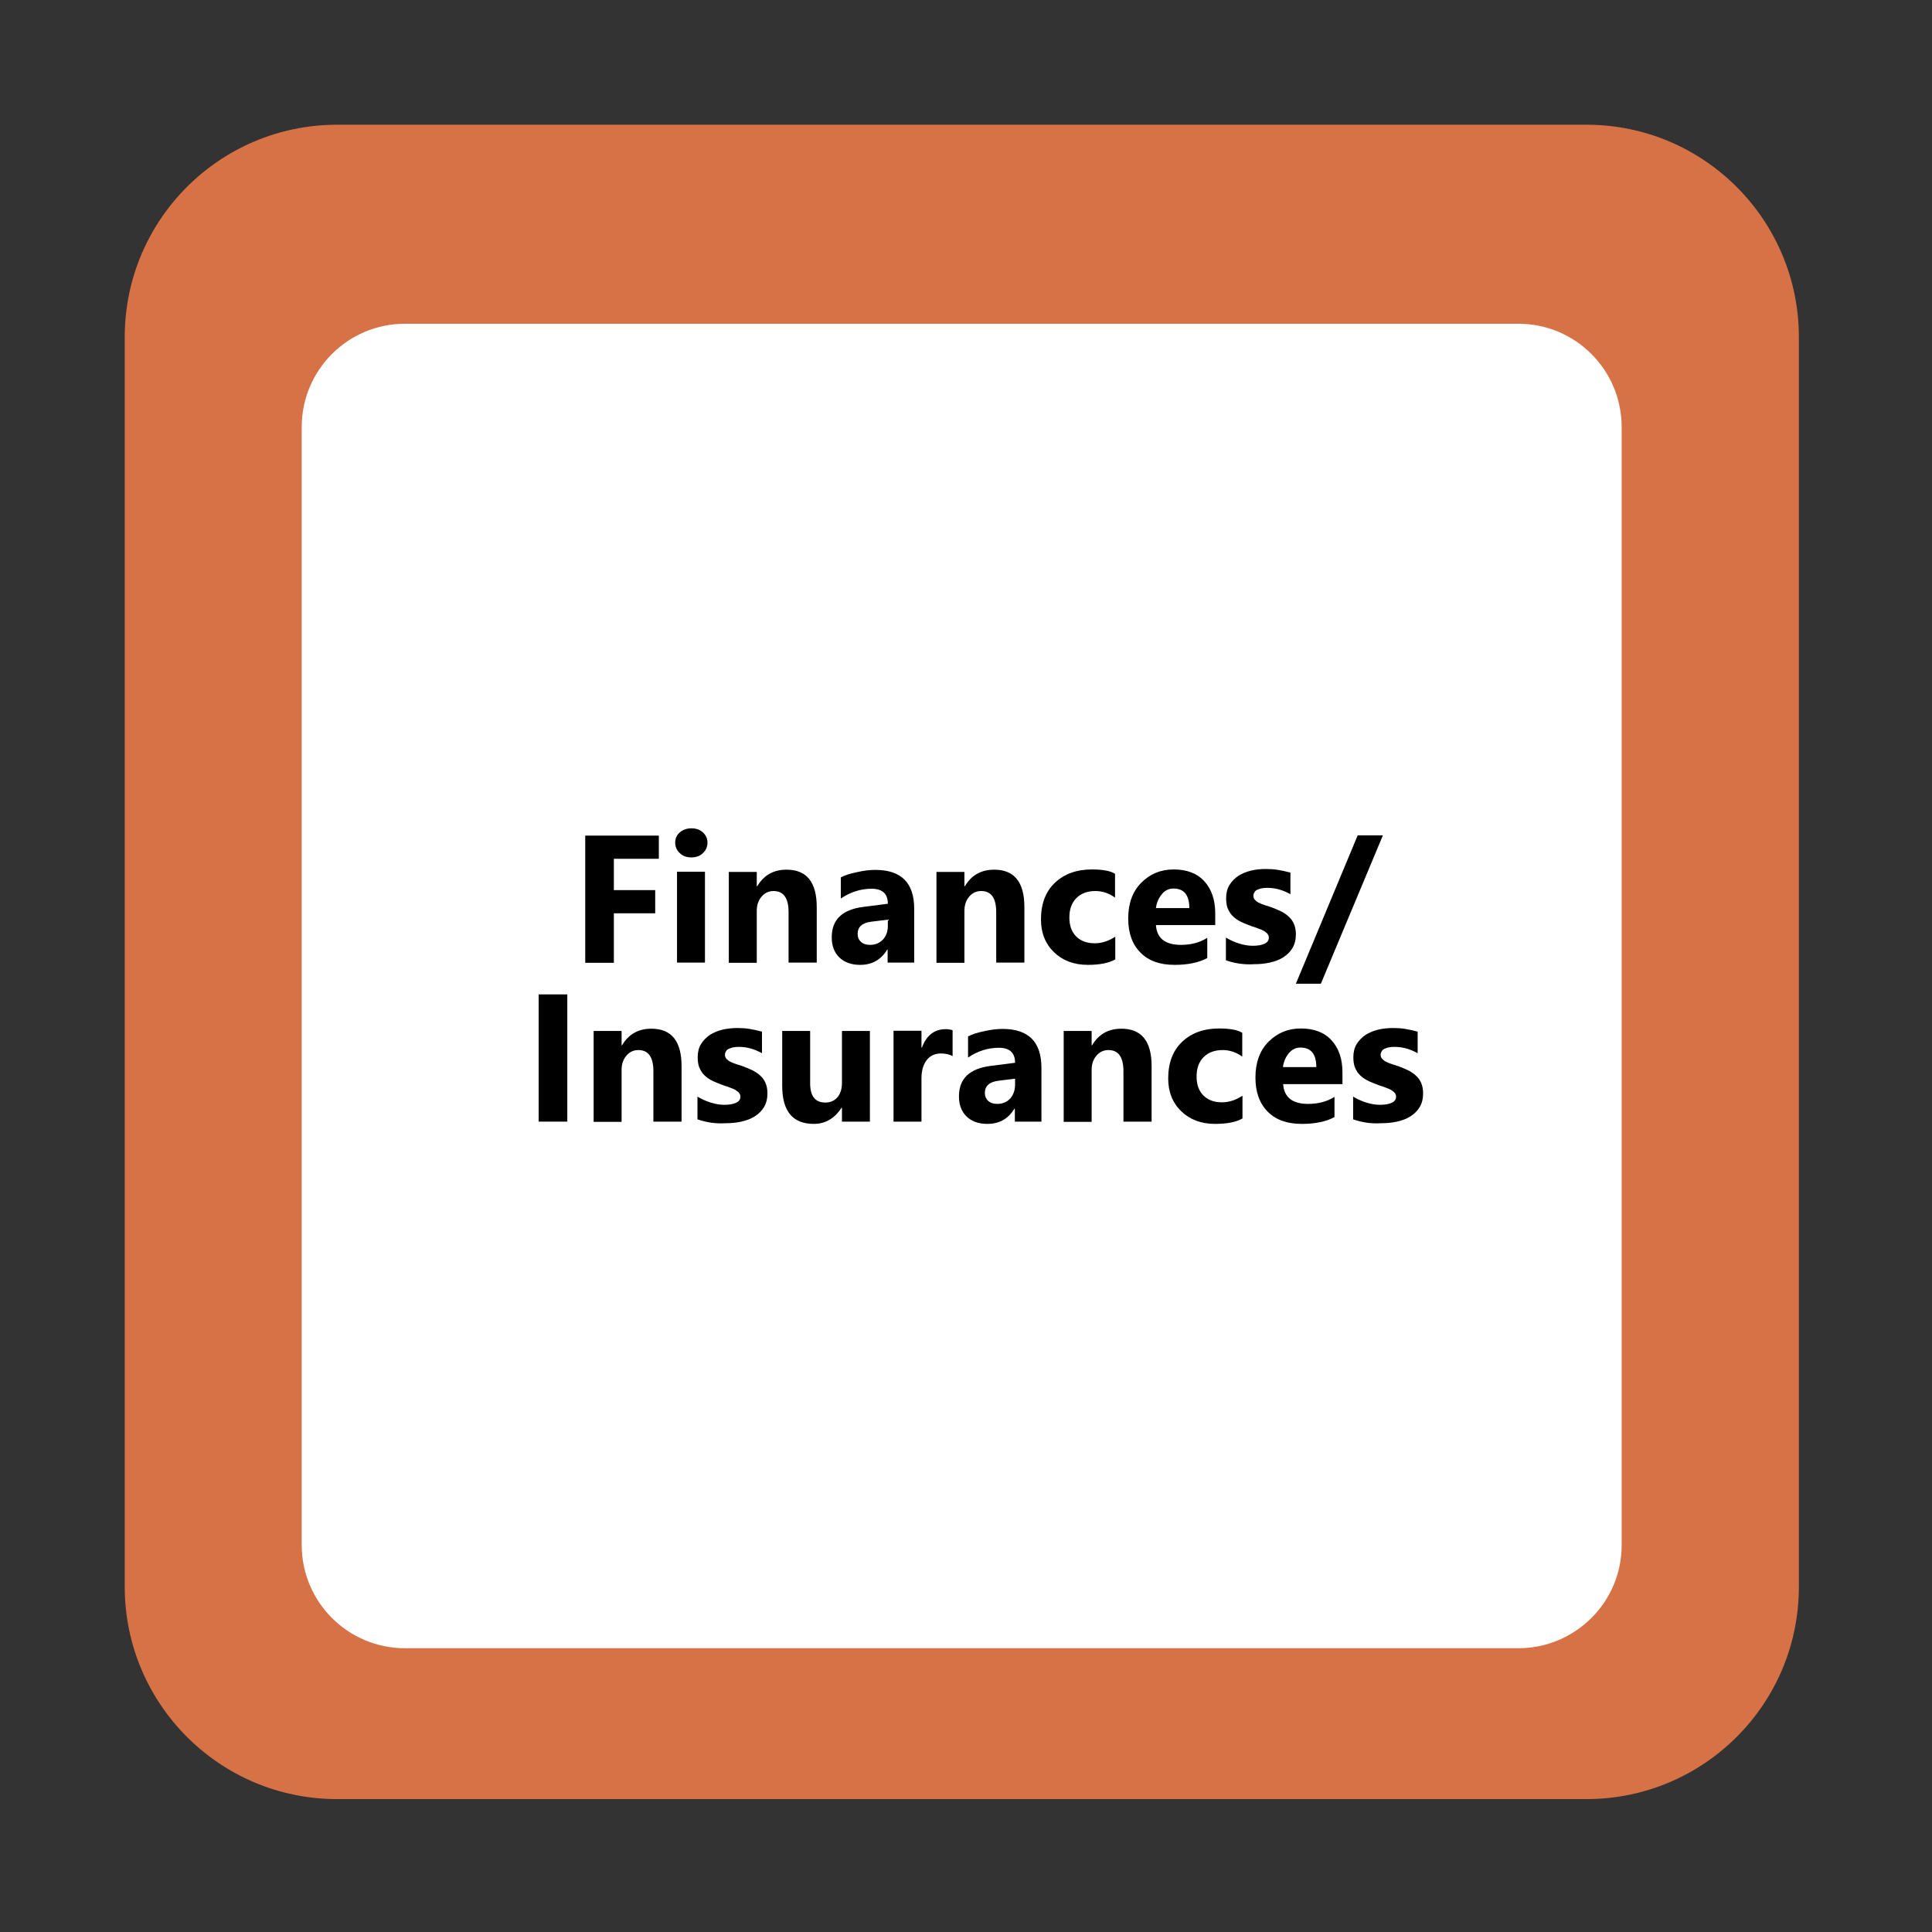 <?xml version="1.0" encoding="UTF-8"?>
<!-- Generator: Adobe Illustrator 25.4.1, SVG Export Plug-In . SVG Version: 6.00 Build 0)  -->
<svg xmlns="http://www.w3.org/2000/svg" xmlns:xlink="http://www.w3.org/1999/xlink" version="1.1" x="0px" y="0px" viewBox="0 0 850.4 850.4" style="enable-background:new 0 0 850.4 850.4;" xml:space="preserve">
<rect x="0" y="0" width="850.4" height="850.4" fill="#333333" stroke="none"/>
<style type="text/css">
	.st0{opacity:0.64;}
	.st1{fill:#B9CCE4;}
	.st2{fill:#443B30;}
	.st3{fill:#898989;}
	.st4{fill:#D77247;}
	.st5{fill:#FFFFFF;stroke:#FFFFFF;stroke-width:6;stroke-miterlimit:10;}
	.st6{fill:#C7D300;}
	.st7{fill:#BCAD00;}
	.st8{fill:#FAB900;}
	.st9{fill:#EE7D00;}
	.st10{fill:#9C9B9B;}
	.st11{fill:#E40046;}
	.st12{fill:#B10062;}
	.st13{fill:#76B72A;}
	.st14{fill:#009881;}
	.st15{fill:#0080C8;}
	.st16{fill:#009BB4;}
	.st17{fill:#006289;}
	.st18{fill:#9C4FA9;}
	.st19{fill:#FCCA58;}
	.st20{fill:#93519B;}
	.st21{fill:#9FD2C0;}
	.st22{fill:none;}
	.st23{fill:none;stroke:#FFFFFF;stroke-width:6;stroke-miterlimit:10;}
	.st24{fill:none;stroke:#FFFFFF;stroke-miterlimit:10;}
	.st25{opacity:0.59;fill:none;stroke:#FFFFFF;stroke-width:2;stroke-miterlimit:10;}
	.st26{fill:none;stroke:#FFFFFF;stroke-width:2;stroke-miterlimit:10;}
	.st27{fill:#FFFFFF;}
	.st28{fill:#669129;}
	.st29{fill:#71942C;}
	.st30{fill:#749A08;}
	.st31{fill:none;stroke:#000000;stroke-width:2;stroke-miterlimit:10;}
	.st32{fill:none;stroke:#666666;stroke-miterlimit:10;}
	.st33{fill:#666666;}
	.st34{opacity:0.66;fill:#FFA16E;}
	.st35{fill:#F79A68;}
	.st36{fill:#FF9966;}
	.st37{fill:none;stroke:#666666;stroke-width:1.5;stroke-miterlimit:10;}
	.st38{opacity:0.85;fill:#FFFFFF;stroke:#866800;stroke-width:1.5;stroke-miterlimit:10;}
	.st39{opacity:0.63;fill:#CDD30F;stroke:#FFFFFF;stroke-width:1.5;stroke-miterlimit:10;}
	.st40{opacity:0.63;fill:#ECBC00;stroke:#FFFFFF;stroke-width:1.5;stroke-miterlimit:10;}
	.st41{opacity:0.85;fill:#FFFFFF;stroke:#032352;stroke-width:1.5;stroke-miterlimit:10;}
	.st42{opacity:0.63;fill:#EC6200;stroke:#FFFFFF;stroke-width:1.5;stroke-miterlimit:10;}
	.st43{opacity:0.85;fill:#FFFFFF;stroke:#A46674;stroke-width:1.5;stroke-miterlimit:10;}
	.st44{opacity:0.85;fill:#FFFFFF;stroke:#00787B;stroke-width:1.5;stroke-miterlimit:10;}
	.st45{opacity:0.63;fill:#0087B2;stroke:#FFFFFF;stroke-width:1.5;stroke-miterlimit:10;}
	.st46{opacity:0.63;fill:#4FB800;stroke:#FFFFFF;stroke-width:1.5;stroke-miterlimit:10;}
	.st47{opacity:0.85;fill:#FFFFFF;stroke:#724B51;stroke-width:1.5;stroke-miterlimit:10;}
	.st48{opacity:0.63;fill:#9C004B;stroke:#FFFFFF;stroke-width:1.5;stroke-miterlimit:10;}
	.st49{opacity:0.63;fill:#009B77;stroke:#FFFFFF;stroke-width:1.5;stroke-miterlimit:10;}
	.st50{opacity:0.63;fill:#008993;stroke:#FFFFFF;stroke-width:1.5;stroke-miterlimit:10;}
	.st51{opacity:0.85;fill:#FFFFFF;stroke:#564E6F;stroke-width:1.5;stroke-miterlimit:10;}
	.st52{opacity:0.63;fill:#BF002A;stroke:#FFFFFF;stroke-width:1.5;stroke-miterlimit:10;}
	.st53{opacity:0.63;fill:#00556A;stroke:#FFFFFF;stroke-width:1.5;stroke-miterlimit:10;}
	.st54{opacity:0.85;fill:#FFFFFF;stroke:#416224;stroke-width:1.5;stroke-miterlimit:10;}
	.st55{opacity:0.85;fill:#FFFFFF;stroke:#3B0041;stroke-width:1.5;stroke-miterlimit:10;}
	.st56{fill:none;stroke:#FFDA52;stroke-width:2;stroke-miterlimit:10;}
	.st57{fill:#FFDA52;}
	.st58{fill:none;stroke:#666666;stroke-width:2;stroke-miterlimit:10;}
	.st59{fill:#FFFFFF;stroke:#D77247;stroke-width:2;stroke-miterlimit:10;}
	.st60{fill:#FFFFFF;stroke:#D77247;stroke-width:3;stroke-miterlimit:10;}
	.st61{display:none;}
	.st62{display:inline;fill:#FFFFFF;stroke:#FFFFFF;stroke-width:12;stroke-miterlimit:10;}
	.st63{display:inline;fill:#FFFFFF;stroke:#6E6B44;stroke-width:5;stroke-miterlimit:10;}
	.st64{opacity:0.2;fill:#FFFFFF;}
	.st65{fill:#841276;stroke:#FFFFFF;stroke-width:0.15;stroke-miterlimit:10;}
	.st66{fill:none;stroke:#000000;stroke-width:0.5;stroke-miterlimit:10;}
	.st67{fill:none;stroke:#FF9966;stroke-width:0.5;stroke-miterlimit:10;}
	.st68{fill:#443E8E;}
	.st69{fill:none;stroke:#FFFFFF;stroke-width:0.5;stroke-miterlimit:10;}
	.st70{fill:none;stroke:#443E8E;stroke-miterlimit:10;}
	.st71{fill:none;stroke:#000000;stroke-miterlimit:10;}
	.st72{fill:none;stroke:#443E8E;stroke-width:0.75;stroke-miterlimit:10;}
	.st73{fill:none;stroke:#443E8E;stroke-width:2;stroke-miterlimit:10;}
	.st74{fill:none;stroke:#666666;stroke-width:0.5;stroke-miterlimit:10;}
	.st75{opacity:0.15;}
	.st76{opacity:0.52;fill:#FFEA48;}
	.st77{fill:#FCE433;}
	.st78{opacity:0.21;}
	.st79{fill:#FFFFFF;stroke:#FFFFFF;stroke-width:2;stroke-miterlimit:10;}
	.st80{fill:#B3B3B3;}
	.st81{fill:#4D4D4D;}
	.st82{opacity:0.45;fill:#4C4C8E;}
	.st83{fill:#3C4493;}
	.st84{fill:#9D9D9C;}
	.st85{fill:none;stroke:#FFFFFF;stroke-width:0.4;stroke-miterlimit:10;}
	.st86{fill:#CCCCCC;}
	.st87{opacity:0.62;fill:#7F2A72;}
	.st88{opacity:0.5;fill:#722470;}
	.st89{fill:#841276;}
	.st90{fill:#FFFFFF;stroke:#000000;stroke-width:2;stroke-miterlimit:10;}
	.st91{stroke:#FFFFFF;stroke-width:2;stroke-miterlimit:10;}
	.st92{fill:#75C8CD;}
	.st93{opacity:0.94;fill:#75BFC5;}
	.st94{fill:#66C6C8;}
	.st95{opacity:0.63;fill:#CDD30F;stroke:#FFFFFF;stroke-width:0.75;stroke-miterlimit:10;}
	.st96{opacity:0.63;fill:#ECBC00;stroke:#FFFFFF;stroke-width:0.75;stroke-miterlimit:10;}
	.st97{opacity:0.63;fill:#EC6200;stroke:#FFFFFF;stroke-width:0.75;stroke-miterlimit:10;}
	.st98{opacity:0.63;fill:#BF002A;stroke:#FFFFFF;stroke-width:0.75;stroke-miterlimit:10;}
	.st99{opacity:0.63;fill:#9C004B;stroke:#FFFFFF;stroke-width:0.75;stroke-miterlimit:10;}
	.st100{opacity:0.63;fill:#4FB800;stroke:#FFFFFF;stroke-width:0.75;stroke-miterlimit:10;}
	.st101{opacity:0.63;fill:#009B77;stroke:#FFFFFF;stroke-width:0.75;stroke-miterlimit:10;}
	.st102{opacity:0.63;fill:#008993;stroke:#FFFFFF;stroke-width:0.75;stroke-miterlimit:10;}
	.st103{opacity:0.63;fill:#0087B2;stroke:#FFFFFF;stroke-width:0.75;stroke-miterlimit:10;}
	.st104{opacity:0.63;fill:#00556A;stroke:#FFFFFF;stroke-width:0.75;stroke-miterlimit:10;}
	.st105{opacity:0.98;fill:#666666;stroke:#FFFFFF;stroke-width:0.75;stroke-miterlimit:10;}
	.st106{opacity:0.19;fill:#FFFFFF;stroke:#000000;stroke-miterlimit:10;}
	.st107{fill:#FFFFFF;stroke:#000000;stroke-miterlimit:10;}
</style>
<g id="Ebene_1">
</g>
<g id="Button_x5F_2.Ebene">
	<path class="st4" d="M698.3,791.9H148.4c-51.7,0-93.5-41.9-93.5-93.5V148.4c0-51.7,41.9-93.5,93.5-93.5h549.9   c51.7,0,93.5,41.9,93.5,93.5v549.9C791.9,750,750,791.9,698.3,791.9z"></path>
	<path class="st5" d="M668.3,722.5h-490c-23.5,0-42.5-19-42.5-42.5V188c0-23.5,19-42.5,42.5-42.5h490c23.5,0,42.5,19,42.5,42.5v492   C710.9,703.4,691.8,722.5,668.3,722.5z"></path>
	<g>
		<path d="M290,378h-19.8v13.8h18.2V402h-18.2v21.8h-12.6v-56H290V378z"></path>
		<path d="M304.3,377.4c-2.1,0-3.8-0.6-5.1-1.9c-1.3-1.2-2-2.8-2-4.6c0-1.8,0.7-3.4,2-4.5s3-1.8,5.1-1.8c2.1,0,3.8,0.6,5.1,1.8    c1.3,1.2,2,2.7,2,4.5c0,1.9-0.7,3.4-2,4.6C308.1,376.8,306.4,377.4,304.3,377.4z M310.3,423.7H298v-40h12.3V423.7z"></path>
		<path d="M359.4,423.7h-12.3v-22.2c0-6.2-2.2-9.3-6.6-9.3c-2.1,0-3.9,0.8-5.3,2.5c-1.4,1.6-2.1,3.7-2.1,6.3v22.8h-12.3v-40h12.3    v6.3h0.2c2.9-4.9,7.2-7.3,12.9-7.3c8.9,0,13.3,5.5,13.3,16.5V423.7z"></path>
		<path d="M402.4,423.7h-11.7V418h-0.2c-2.7,4.5-6.7,6.7-11.9,6.7c-3.9,0-6.9-1.1-9.2-3.3c-2.2-2.2-3.3-5.1-3.3-8.8    c0-7.8,4.6-12.2,13.8-13.4l10.9-1.4c0-4.4-2.4-6.6-7.1-6.6c-4.8,0-9.3,1.4-13.6,4.3v-9.3c1.7-0.9,4.1-1.7,7.1-2.3    c3-0.7,5.7-1,8.1-1c11.4,0,17.1,5.7,17.1,17.1V423.7z M390.8,407.5v-2.7l-7.3,0.9c-4,0.5-6,2.3-6,5.4c0,1.4,0.5,2.6,1.5,3.5    s2.3,1.3,4,1.3c2.3,0,4.2-0.8,5.7-2.4C390.1,412,390.8,409.9,390.8,407.5z"></path>
		<path d="M450.8,423.7h-12.3v-22.2c0-6.2-2.2-9.3-6.6-9.3c-2.1,0-3.9,0.8-5.3,2.5c-1.4,1.6-2.1,3.7-2.1,6.3v22.8h-12.3v-40h12.3    v6.3h0.2c2.9-4.9,7.2-7.3,12.9-7.3c8.9,0,13.3,5.5,13.3,16.5V423.7z"></path>
		<path d="M490.9,422.3c-2.8,1.6-6.8,2.4-12.1,2.4c-6.1,0-11.1-1.9-14.9-5.6c-3.8-3.7-5.7-8.5-5.7-14.4c0-6.8,2-12.2,6.1-16.1    c4.1-3.9,9.5-5.9,16.3-5.9c4.7,0,8.1,0.6,10.2,1.9v10.5c-2.6-1.9-5.5-2.9-8.6-2.9c-3.5,0-6.3,1-8.4,3.1s-3.1,4.9-3.1,8.6    c0,3.5,1,6.3,3,8.3c2,2,4.7,3,8.2,3c3.1,0,6.1-1,9-2.9V422.3z"></path>
		<path d="M534.9,407.2h-26.1c0.4,5.8,4.1,8.7,11,8.7c4.4,0,8.3-1,11.6-3.1v8.9c-3.7,2-8.5,3-14.4,3c-6.5,0-11.5-1.8-15-5.4    c-3.6-3.6-5.4-8.6-5.4-15c0-6.6,1.9-11.9,5.8-15.8c3.9-3.9,8.6-5.8,14.2-5.8c5.8,0,10.3,1.7,13.5,5.2c3.2,3.5,4.8,8.2,4.8,14.1    V407.2z M523.5,399.7c0-5.7-2.3-8.6-7-8.6c-2,0-3.7,0.8-5.1,2.5s-2.3,3.7-2.6,6.1H523.5z"></path>
		<path d="M539.6,422.7v-10c2,1.2,4.1,2.1,6.1,2.7c2,0.6,3.9,0.9,5.7,0.9c2.2,0,3.9-0.3,5.2-0.9c1.3-0.6,1.9-1.5,1.9-2.7    c0-0.8-0.3-1.4-0.9-2c-0.6-0.5-1.3-1-2.2-1.4s-1.9-0.7-2.9-1.1c-1.1-0.3-2.1-0.7-3.1-1.1c-1.6-0.6-3-1.2-4.2-1.9    c-1.2-0.7-2.2-1.5-3-2.4c-0.8-0.9-1.4-2-1.9-3.2c-0.4-1.2-0.6-2.6-0.6-4.3c0-2.2,0.5-4.2,1.5-5.8c1-1.6,2.3-2.9,3.9-4    c1.6-1,3.5-1.8,5.6-2.3c2.1-0.5,4.3-0.7,6.5-0.7c1.8,0,3.6,0.1,5.4,0.4c1.8,0.3,3.6,0.7,5.4,1.2v9.5c-1.6-0.9-3.2-1.6-5-2.1    c-1.8-0.5-3.5-0.7-5.3-0.7c-0.8,0-1.6,0.1-2.3,0.2c-0.7,0.1-1.3,0.4-1.9,0.6s-1,0.6-1.3,1.1s-0.5,0.9-0.5,1.5    c0,0.7,0.2,1.4,0.7,1.9c0.5,0.5,1.1,1,1.8,1.3c0.8,0.4,1.6,0.7,2.5,1c0.9,0.3,1.8,0.6,2.8,0.9c1.6,0.6,3.1,1.2,4.5,1.9    c1.3,0.7,2.5,1.5,3.4,2.4c1,0.9,1.7,2,2.2,3.2c0.5,1.2,0.8,2.7,0.8,4.4c0,2.4-0.5,4.4-1.5,6.1c-1,1.7-2.4,3-4.1,4.1    c-1.7,1.1-3.7,1.8-5.9,2.3s-4.5,0.7-6.9,0.7C547.5,424.7,543.4,424,539.6,422.7z"></path>
		<path d="M608.7,367.7L581.4,433h-11l27.2-65.3H608.7z"></path>
		<path d="M249.7,493.7h-12.6v-56h12.6V493.7z"></path>
		<path d="M299.9,493.7h-12.3v-22.2c0-6.2-2.2-9.3-6.6-9.3c-2.1,0-3.9,0.8-5.3,2.5c-1.4,1.6-2.1,3.7-2.1,6.3v22.8h-12.3v-40h12.3    v6.3h0.2c2.9-4.9,7.2-7.3,12.9-7.3c8.9,0,13.3,5.5,13.3,16.5V493.7z"></path>
		<path d="M307,492.7v-10c2,1.2,4.1,2.1,6.1,2.7c2,0.6,3.9,0.9,5.7,0.9c2.2,0,3.9-0.3,5.2-0.9c1.3-0.6,1.9-1.5,1.9-2.7    c0-0.8-0.3-1.4-0.9-2c-0.6-0.5-1.3-1-2.2-1.4s-1.9-0.7-2.9-1.1c-1.1-0.3-2.1-0.7-3.1-1.1c-1.6-0.6-3-1.2-4.2-1.9    c-1.2-0.7-2.2-1.5-3-2.4c-0.8-0.9-1.4-2-1.9-3.2c-0.4-1.2-0.6-2.6-0.6-4.3c0-2.2,0.5-4.2,1.5-5.8c1-1.6,2.3-2.9,3.9-4    c1.6-1,3.5-1.8,5.6-2.3c2.1-0.5,4.3-0.7,6.5-0.7c1.8,0,3.6,0.1,5.4,0.4c1.8,0.3,3.6,0.7,5.4,1.2v9.5c-1.6-0.9-3.2-1.6-5-2.1    c-1.8-0.5-3.5-0.7-5.3-0.7c-0.8,0-1.6,0.1-2.3,0.2c-0.7,0.1-1.3,0.4-1.9,0.6s-1,0.6-1.3,1.1s-0.5,0.9-0.5,1.5    c0,0.7,0.2,1.4,0.7,1.9c0.5,0.5,1.1,1,1.8,1.3c0.8,0.4,1.6,0.7,2.5,1c0.9,0.3,1.8,0.6,2.8,0.9c1.6,0.6,3.1,1.2,4.5,1.9    c1.3,0.7,2.5,1.5,3.4,2.4c1,0.9,1.7,2,2.2,3.2c0.5,1.2,0.8,2.7,0.8,4.4c0,2.4-0.5,4.4-1.5,6.1c-1,1.7-2.4,3-4.1,4.1    c-1.7,1.1-3.7,1.8-5.9,2.3s-4.5,0.7-6.9,0.7C314.9,494.7,310.8,494,307,492.7z"></path>
		<path d="M382.9,493.7h-12.3v-6.1h-0.2c-3,4.7-7.1,7.1-12.2,7.1c-9.3,0-13.9-5.6-13.9-16.8v-24.1h12.3v23c0,5.7,2.2,8.5,6.7,8.5    c2.2,0,4-0.8,5.3-2.3c1.3-1.5,2-3.7,2-6.3v-22.9h12.3V493.7z"></path>
		<path d="M419.4,464.9c-1.5-0.8-3.2-1.2-5.2-1.2c-2.7,0-4.8,1-6.3,2.9c-1.5,2-2.3,4.6-2.3,8v19.1h-12.3v-40h12.3v7.4h0.2    c2-5.4,5.5-8.1,10.5-8.1c1.3,0,2.3,0.2,3,0.5V464.9z"></path>
		<path d="M458.4,493.7h-11.7V488h-0.2c-2.7,4.5-6.7,6.7-11.9,6.7c-3.9,0-6.9-1.1-9.2-3.3c-2.2-2.2-3.3-5.1-3.3-8.8    c0-7.8,4.6-12.2,13.8-13.4l10.9-1.4c0-4.4-2.4-6.6-7.1-6.6c-4.8,0-9.3,1.4-13.6,4.3v-9.3c1.7-0.9,4.1-1.7,7.1-2.3    c3-0.7,5.7-1,8.1-1c11.4,0,17.1,5.7,17.1,17.1V493.7z M446.8,477.5v-2.7l-7.3,0.9c-4,0.5-6,2.3-6,5.4c0,1.4,0.5,2.6,1.5,3.5    s2.3,1.3,4,1.3c2.3,0,4.2-0.8,5.7-2.4C446,482,446.8,479.9,446.8,477.5z"></path>
		<path d="M506.8,493.7h-12.3v-22.2c0-6.2-2.2-9.3-6.6-9.3c-2.1,0-3.9,0.8-5.3,2.5c-1.4,1.6-2.1,3.7-2.1,6.3v22.8h-12.3v-40h12.3    v6.3h0.2c2.9-4.9,7.2-7.3,12.9-7.3c8.9,0,13.3,5.5,13.3,16.5V493.7z"></path>
		<path d="M546.9,492.3c-2.8,1.6-6.8,2.4-12.1,2.4c-6.1,0-11.1-1.9-14.9-5.6c-3.8-3.7-5.7-8.5-5.7-14.4c0-6.8,2-12.2,6.1-16.1    c4.1-3.9,9.5-5.9,16.3-5.9c4.7,0,8.1,0.6,10.2,1.9v10.5c-2.6-1.9-5.5-2.9-8.6-2.9c-3.5,0-6.3,1-8.4,3.1s-3.1,4.9-3.1,8.6    c0,3.5,1,6.3,3,8.3c2,2,4.7,3,8.2,3c3.1,0,6.1-1,9-2.9V492.3z"></path>
		<path d="M590.9,477.2h-26.1c0.4,5.8,4.1,8.7,11,8.7c4.4,0,8.3-1,11.6-3.1v8.9c-3.7,2-8.5,3-14.4,3c-6.5,0-11.5-1.8-15-5.4    c-3.6-3.6-5.4-8.6-5.4-15c0-6.6,1.9-11.9,5.8-15.8c3.9-3.9,8.6-5.8,14.2-5.8c5.8,0,10.3,1.7,13.5,5.2c3.2,3.5,4.8,8.2,4.8,14.1    V477.2z M579.4,469.7c0-5.7-2.3-8.6-7-8.6c-2,0-3.7,0.8-5.1,2.5s-2.3,3.7-2.6,6.1H579.4z"></path>
		<path d="M595.6,492.7v-10c2,1.2,4.1,2.1,6.1,2.7c2,0.6,3.9,0.9,5.7,0.9c2.2,0,3.9-0.3,5.2-0.9c1.3-0.6,1.9-1.5,1.9-2.7    c0-0.8-0.3-1.4-0.9-2c-0.6-0.5-1.3-1-2.2-1.4s-1.9-0.7-2.9-1.1c-1.1-0.3-2.1-0.7-3.1-1.1c-1.6-0.6-3-1.2-4.2-1.9    c-1.2-0.7-2.2-1.5-3-2.4c-0.8-0.9-1.4-2-1.9-3.2c-0.4-1.2-0.6-2.6-0.6-4.3c0-2.2,0.5-4.2,1.5-5.8c1-1.6,2.3-2.9,3.9-4    c1.6-1,3.5-1.8,5.6-2.3c2.1-0.5,4.3-0.7,6.5-0.7c1.8,0,3.6,0.1,5.4,0.4c1.8,0.3,3.6,0.7,5.4,1.2v9.5c-1.6-0.9-3.2-1.6-5-2.1    c-1.8-0.5-3.5-0.7-5.3-0.7c-0.8,0-1.6,0.1-2.3,0.2c-0.7,0.1-1.3,0.4-1.9,0.6s-1,0.6-1.3,1.1s-0.5,0.9-0.5,1.5    c0,0.7,0.2,1.4,0.7,1.9c0.5,0.5,1.1,1,1.8,1.3c0.8,0.4,1.6,0.7,2.5,1c0.9,0.3,1.8,0.6,2.8,0.9c1.6,0.6,3.1,1.2,4.5,1.9    c1.3,0.7,2.5,1.5,3.4,2.4c1,0.9,1.7,2,2.2,3.2c0.5,1.2,0.8,2.7,0.8,4.4c0,2.4-0.5,4.4-1.5,6.1c-1,1.7-2.4,3-4.1,4.1    c-1.7,1.1-3.7,1.8-5.9,2.3s-4.5,0.7-6.9,0.7C603.4,494.7,599.4,494,595.6,492.7z"></path>
	</g>
</g>
<g id="UR_International__x5D__Teile">
</g>
<g id="Welcome_Center__x2B__Teile">
</g>
<g id="Weg_Ausland__x2B__Teile">
	<g id="Ebene_7">
	</g>
</g>
<g id="Weg_Regensburg__x2B__Teile">
</g>
<g id="Aktuelles_1_">
</g>
<g id="Aktuelles">
</g>
<g id="ohne_Name">
</g>
<g id="Weißer_Rahmen">
</g>
<g id="Ebene_4">
</g>
<g id="Ebene_3">
</g>
</svg>
